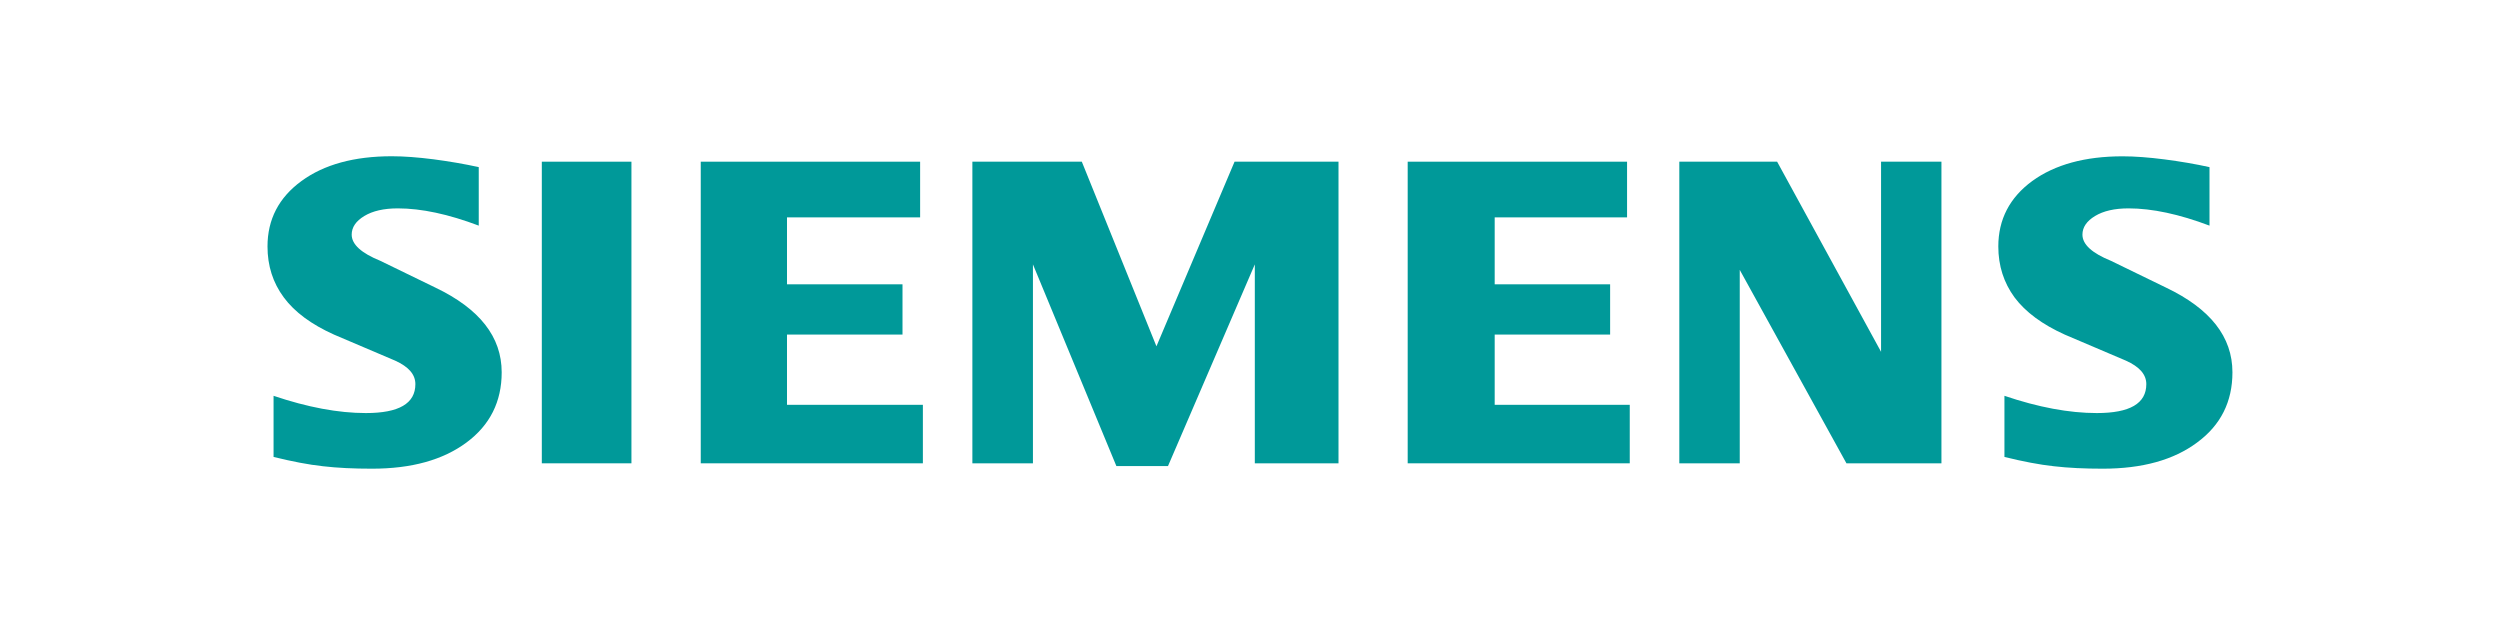 <?xml version="1.0" encoding="utf-8"?>
<!-- Generator: Adobe Illustrator 26.0.3, SVG Export Plug-In . SVG Version: 6.00 Build 0)  -->
<svg version="1.0" id="Ebene_1" xmlns="http://www.w3.org/2000/svg" xmlns:xlink="http://www.w3.org/1999/xlink" x="0px" y="0px"
	 viewBox="0 0 400 100" enable-background="new 0 0 400 100" xml:space="preserve">
<g id="Ebene_x0020_1">
	<path fill-rule="evenodd" clip-rule="evenodd" fill="#009999" d="M353.52,26.74v9.36c-4.85-1.83-9.17-2.76-12.95-2.76
		c-2.24,0-4.02,0.41-5.36,1.22c-1.34,0.81-2.02,1.8-2.02,2.98c0,1.56,1.51,2.95,4.56,4.19l8.8,4.28
		c7.11,3.39,10.64,7.89,10.64,13.56c0,4.7-1.87,8.45-5.65,11.23c-3.75,2.8-8.8,4.19-15.09,4.19c-2.9,0-5.5-0.12-7.82-0.39
		c-2.31-0.25-4.97-0.76-7.92-1.49v-9.78c5.41,1.83,10.33,2.76,14.78,2.76c5.29,0,7.92-1.53,7.92-4.63c0-1.54-1.08-2.78-3.27-3.76
		l-9.77-4.16c-3.61-1.63-6.29-3.61-8.04-5.95c-1.73-2.36-2.6-5.07-2.6-8.16c0-4.33,1.82-7.82,5.43-10.47
		c3.63-2.63,8.45-3.95,14.46-3.95c1.95,0,4.19,0.17,6.68,0.49C348.79,25.82,351.2,26.23,353.52,26.74L353.52,26.74z"/>
	<path fill-rule="evenodd" clip-rule="evenodd" fill="#009999" d="M76.6,26.74v9.36c-4.85-1.83-9.16-2.76-12.95-2.76
		c-2.24,0-4.02,0.41-5.36,1.22c-1.34,0.81-2.02,1.8-2.02,2.98c0,1.56,1.53,2.95,4.58,4.19l8.8,4.28
		c7.09,3.39,10.62,7.89,10.62,13.56c0,4.7-1.88,8.45-5.63,11.23c-3.78,2.8-8.8,4.19-15.12,4.19c-2.9,0-5.51-0.12-7.83-0.39
		c-2.31-0.25-4.95-0.76-7.92-1.49v-9.78c5.43,1.83,10.35,2.76,14.77,2.76c5.29,0,7.92-1.53,7.92-4.63c0-1.54-1.07-2.78-3.24-3.76
		l-9.77-4.16c-3.63-1.63-6.31-3.61-8.04-5.95c-1.75-2.36-2.61-5.07-2.61-8.16c0-4.33,1.81-7.82,5.44-10.47
		C51.85,26.32,56.67,25,62.68,25c1.97,0,4.19,0.17,6.7,0.49C71.88,25.82,74.29,26.23,76.6,26.74z"/>
	<polygon fill-rule="evenodd" clip-rule="evenodd" fill="#009999" points="86.69,25.87 101.03,25.87 101.03,74.13 86.69,74.13 	"/>
	<polygon fill-rule="evenodd" clip-rule="evenodd" fill="#009999" points="147.22,25.87 147.22,34.78 125.92,34.78 125.92,45.49 
		144.4,45.49 144.4,53.53 125.92,53.53 125.92,64.77 147.66,64.77 147.66,74.13 112.12,74.13 112.12,25.87 	"/>
	<polygon fill-rule="evenodd" clip-rule="evenodd" fill="#009999" points="214.16,25.87 214.16,74.13 200.77,74.13 200.77,42.3 
		186.88,74.57 178.62,74.57 165.27,42.3 165.27,74.13 155.58,74.13 155.58,25.87 173.09,25.87 185.03,55.41 197.53,25.87 	"/>
	<polygon fill-rule="evenodd" clip-rule="evenodd" fill="#009999" points="260.33,25.87 260.33,34.78 239.15,34.78 239.15,45.49 
		257.62,45.49 257.62,53.53 239.15,53.53 239.15,64.77 260.76,64.77 260.76,74.13 225.23,74.13 225.23,25.87 	"/>
	<polygon fill-rule="evenodd" clip-rule="evenodd" fill="#009999" points="310.63,25.87 310.63,74.13 295.43,74.13 278.36,43.18 
		278.36,74.13 268.69,74.13 268.69,25.87 284.34,25.87 300.97,56.29 300.97,25.87 	"/>
</g>
</svg>
